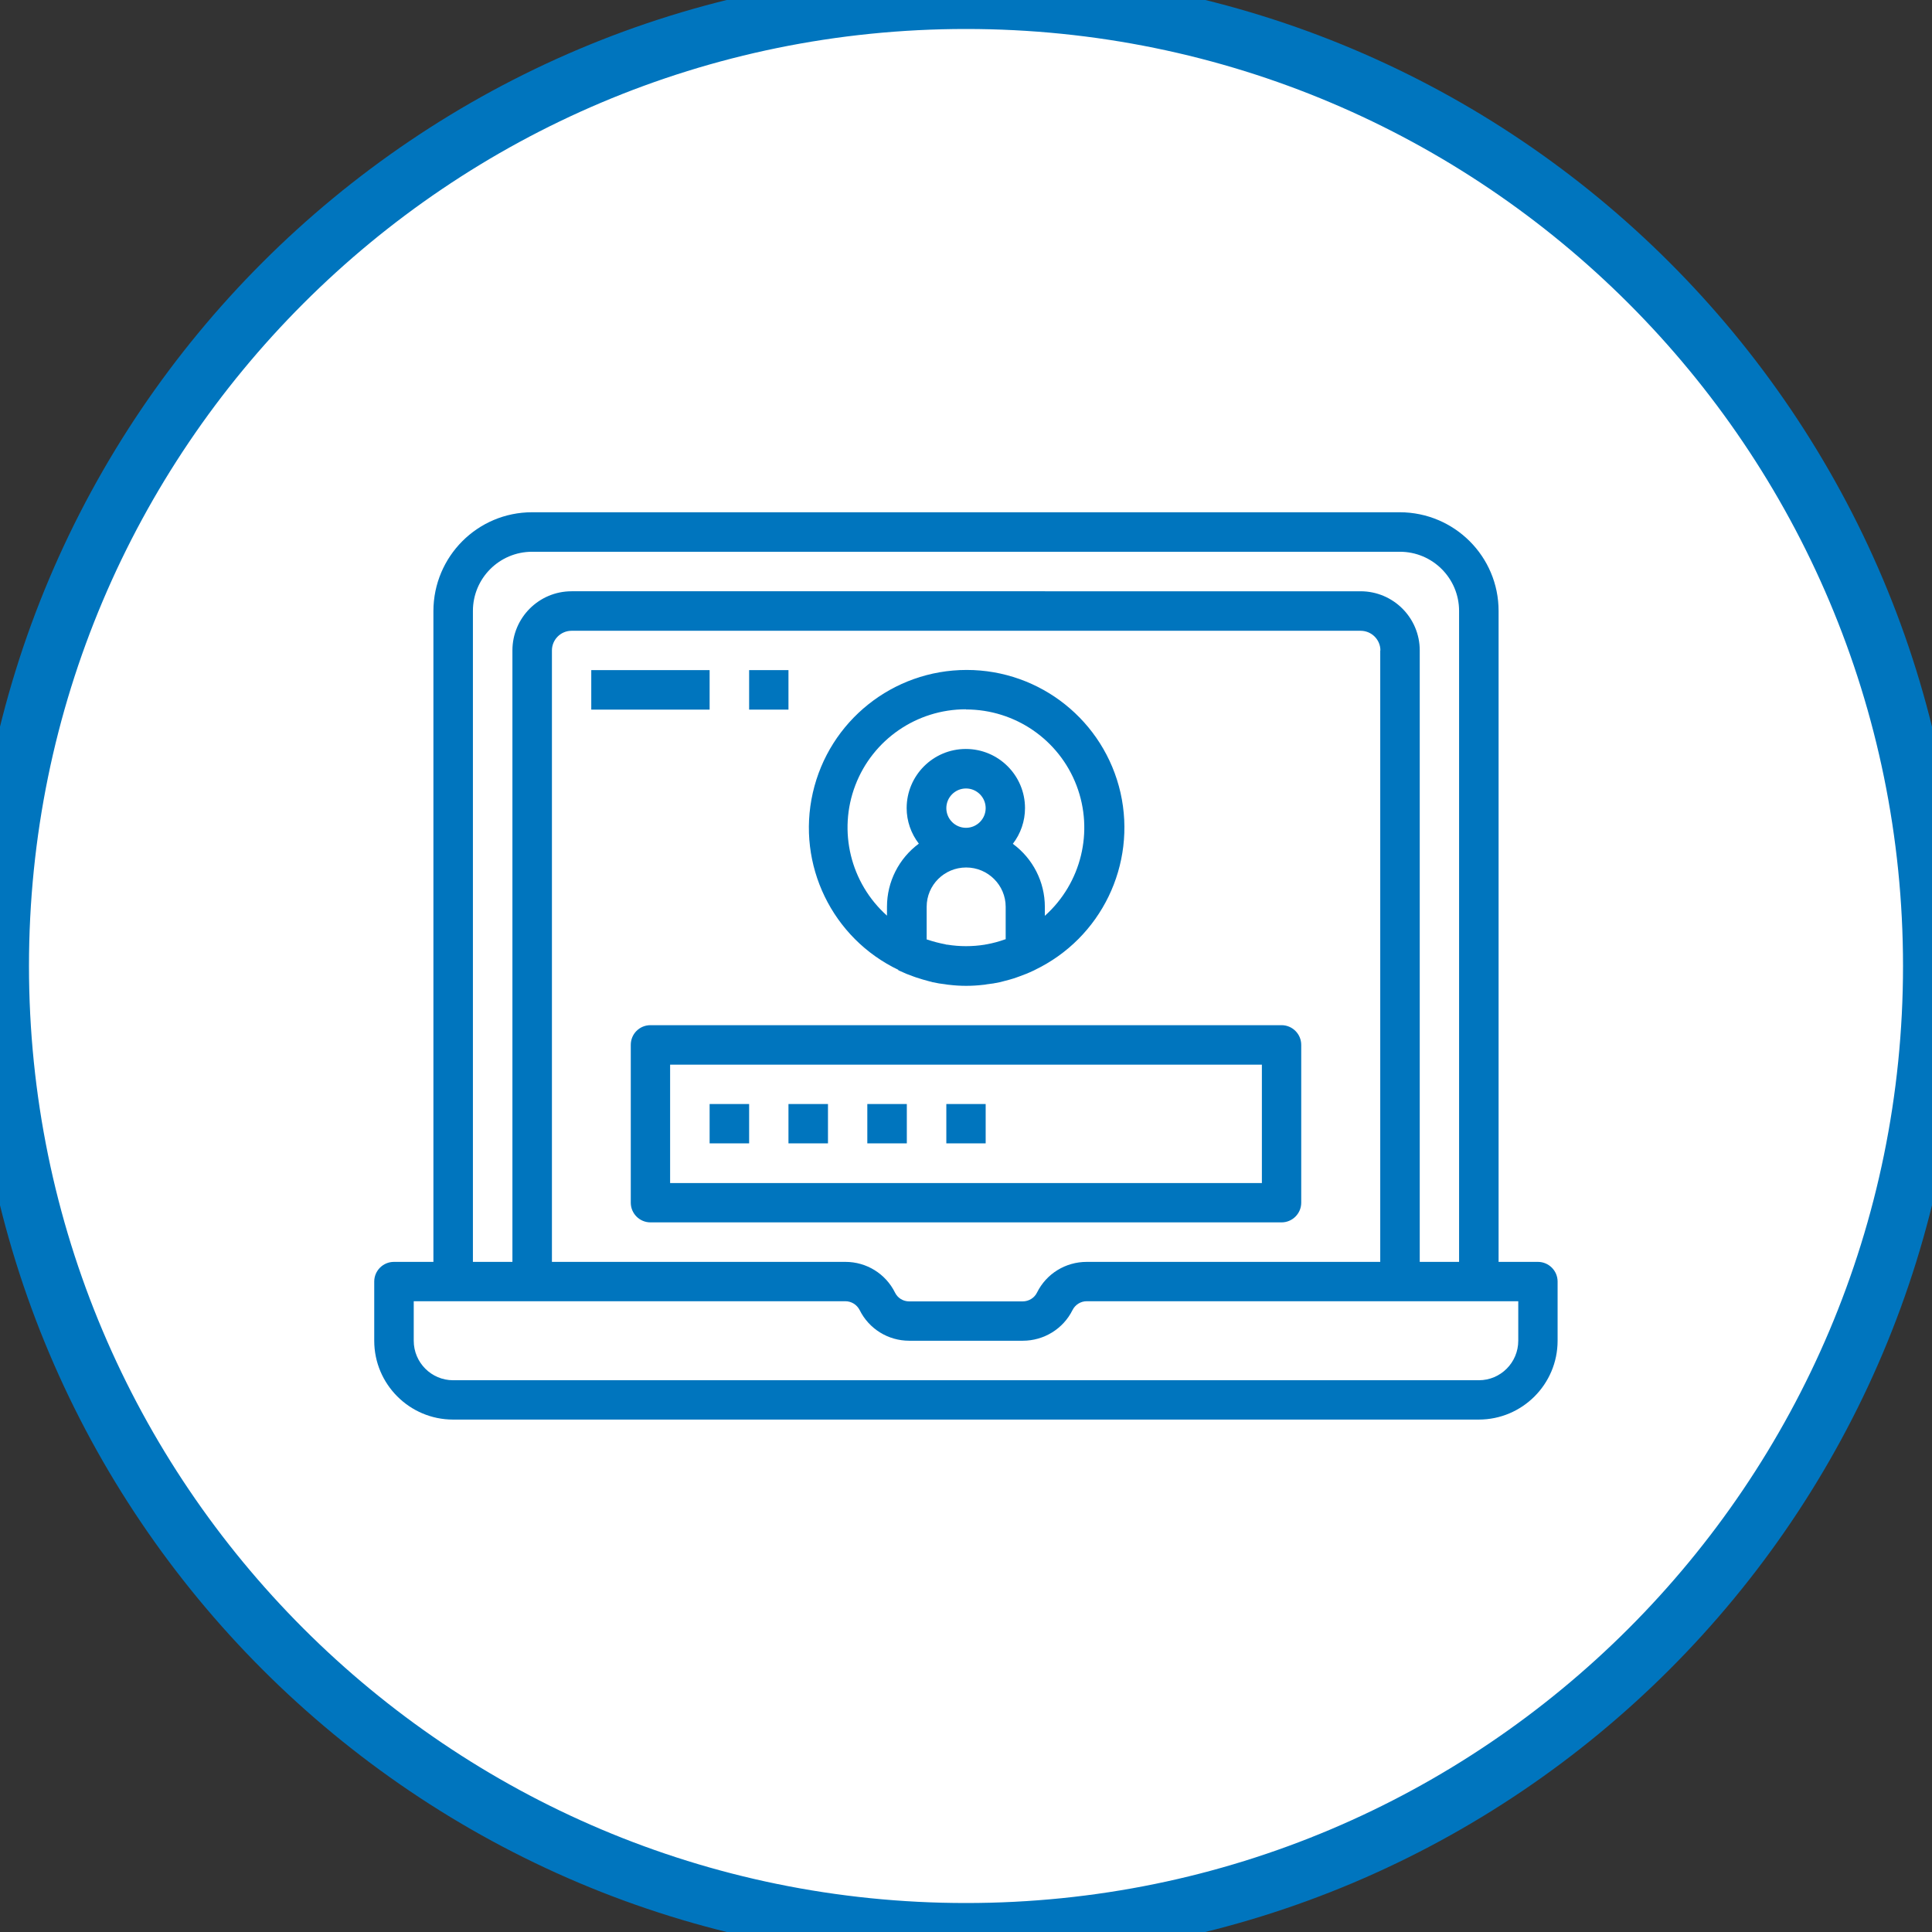 <?xml version="1.0" encoding="UTF-8"?><svg xmlns="http://www.w3.org/2000/svg" viewBox="0 0 115.9 115.9"><rect x="0" y="0" width="115.9" height="115.9" fill="#333333" stroke="none"/><defs><style>.e{fill:#ffffff00;stroke:#0075be;stroke-width:3%;}.f{fill:#0075be;}</style></defs><g id="a"/><g id="b"><g id="c"><g id="d"><path class="e" d="M115.9,57.95c0,32-25.95,57.95-57.95,57.95S0,89.95,0,57.95,25.94,0,57.95,0s57.95,25.95,57.95,57.95Z"/><g><path class="f" d="M92.27,75.7h-2.37V36.65c0-3.27-2.65-5.91-5.92-5.92H31.92c-3.27,0-5.91,2.65-5.92,5.92v39.05h-2.37c-.65,0-1.18,.53-1.18,1.18v3.55c0,2.61,2.12,4.73,4.73,4.73h61.53c2.61,0,4.73-2.12,4.73-4.73v-3.55c0-.65-.53-1.18-1.18-1.18h0ZM28.37,36.65c0-1.96,1.59-3.55,3.55-3.55h52.06c1.96,0,3.55,1.59,3.55,3.55v39.05h-2.36V39.02c0-1.96-1.59-3.55-3.55-3.55H34.29c-1.96,0-3.55,1.59-3.55,3.55v36.68h-2.37V36.65Zm54.43,2.37v36.68h-17.61c-1.27,0-2.42,.71-2.98,1.84-.16,.33-.5,.53-.86,.53h-6.81c-.36,0-.69-.2-.85-.53-.56-1.13-1.71-1.84-2.97-1.84h-17.61V39.02c0-.65,.53-1.18,1.18-1.18h47.33c.66,0,1.19,.53,1.19,1.18h0Zm8.28,41.41c0,1.31-1.06,2.37-2.36,2.37H27.18c-1.3,0-2.36-1.06-2.36-2.37v-2.37h25.89c.36,0,.69,.2,.86,.53,.56,1.13,1.71,1.84,2.97,1.84h6.82c1.26,0,2.42-.71,2.98-1.84,.16-.32,.49-.53,.85-.53h25.89v2.37Z"/><path class="f" d="M53.87,58.19s.02,.01,.03,.02l.07,.03c.27,.13,.54,.24,.83,.34,.05,.02,.09,.03,.14,.05,.27,.09,.54,.17,.81,.24,.06,.01,.12,.03,.19,.05,.26,.06,.52,.1,.79,.13,.07,.01,.15,.03,.22,.03,.67,.08,1.35,.08,2.03,0,.08,0,.14-.02,.21-.03,.27-.03,.53-.07,.8-.13,.06-.02,.12-.03,.19-.05,.27-.07,.55-.14,.82-.24,.05-.02,.09-.03,.14-.05,.28-.1,.56-.21,.83-.34l.07-.03s.01-.01,.03-.02c3.99-1.91,6.12-6.32,5.15-10.63-.98-4.31-4.81-7.37-9.23-7.37s-8.25,3.06-9.23,7.37c-.98,4.31,1.16,8.73,5.15,10.63h0Zm6.45-1.84h-.02c-.36,.13-.73,.23-1.11,.3-.03,0-.07,.01-.11,.02-.75,.12-1.51,.12-2.25,0-.04,0-.08,0-.11-.02-.38-.07-.75-.17-1.11-.29h-.02v-1.96c0-1.31,1.06-2.36,2.37-2.36s2.37,1.06,2.37,2.36v1.95Zm-3.55-7.87c0-.65,.53-1.18,1.18-1.18s1.18,.53,1.18,1.18-.53,1.18-1.18,1.18-1.18-.53-1.18-1.18h0Zm1.18-5.92c2.94,0,5.58,1.81,6.63,4.56,1.05,2.75,.29,5.86-1.9,7.82v-.54c0-1.49-.71-2.89-1.92-3.78,.47-.61,.73-1.36,.73-2.14,0-1.96-1.59-3.55-3.55-3.55s-3.55,1.59-3.55,3.55c0,.77,.26,1.52,.73,2.13-1.2,.89-1.91,2.29-1.91,3.78v.54c-2.19-1.96-2.95-5.07-1.9-7.82,1.05-2.75,3.69-4.56,6.63-4.56h0Z"/><path class="f" d="M76.88,61.5H39.02c-.66,0-1.18,.53-1.18,1.18v9.47c0,.65,.53,1.18,1.18,1.18h37.86c.65,0,1.18-.53,1.18-1.18v-9.47c0-.65-.53-1.18-1.18-1.18h0Zm-1.18,9.47H40.2v-7.1h35.5v7.1Z"/><rect class="f" x="42.57" y="66.23" width="2.37" height="2.36"/><rect class="f" x="47.3" y="66.23" width="2.37" height="2.36"/><rect class="f" x="52.03" y="66.23" width="2.37" height="2.36"/><rect class="f" x="56.77" y="66.23" width="2.36" height="2.36"/><rect class="f" x="35.47" y="40.2" width="7.1" height="2.37"/><rect class="f" x="44.94" y="40.2" width="2.36" height="2.37"/></g></g></g></g></svg>